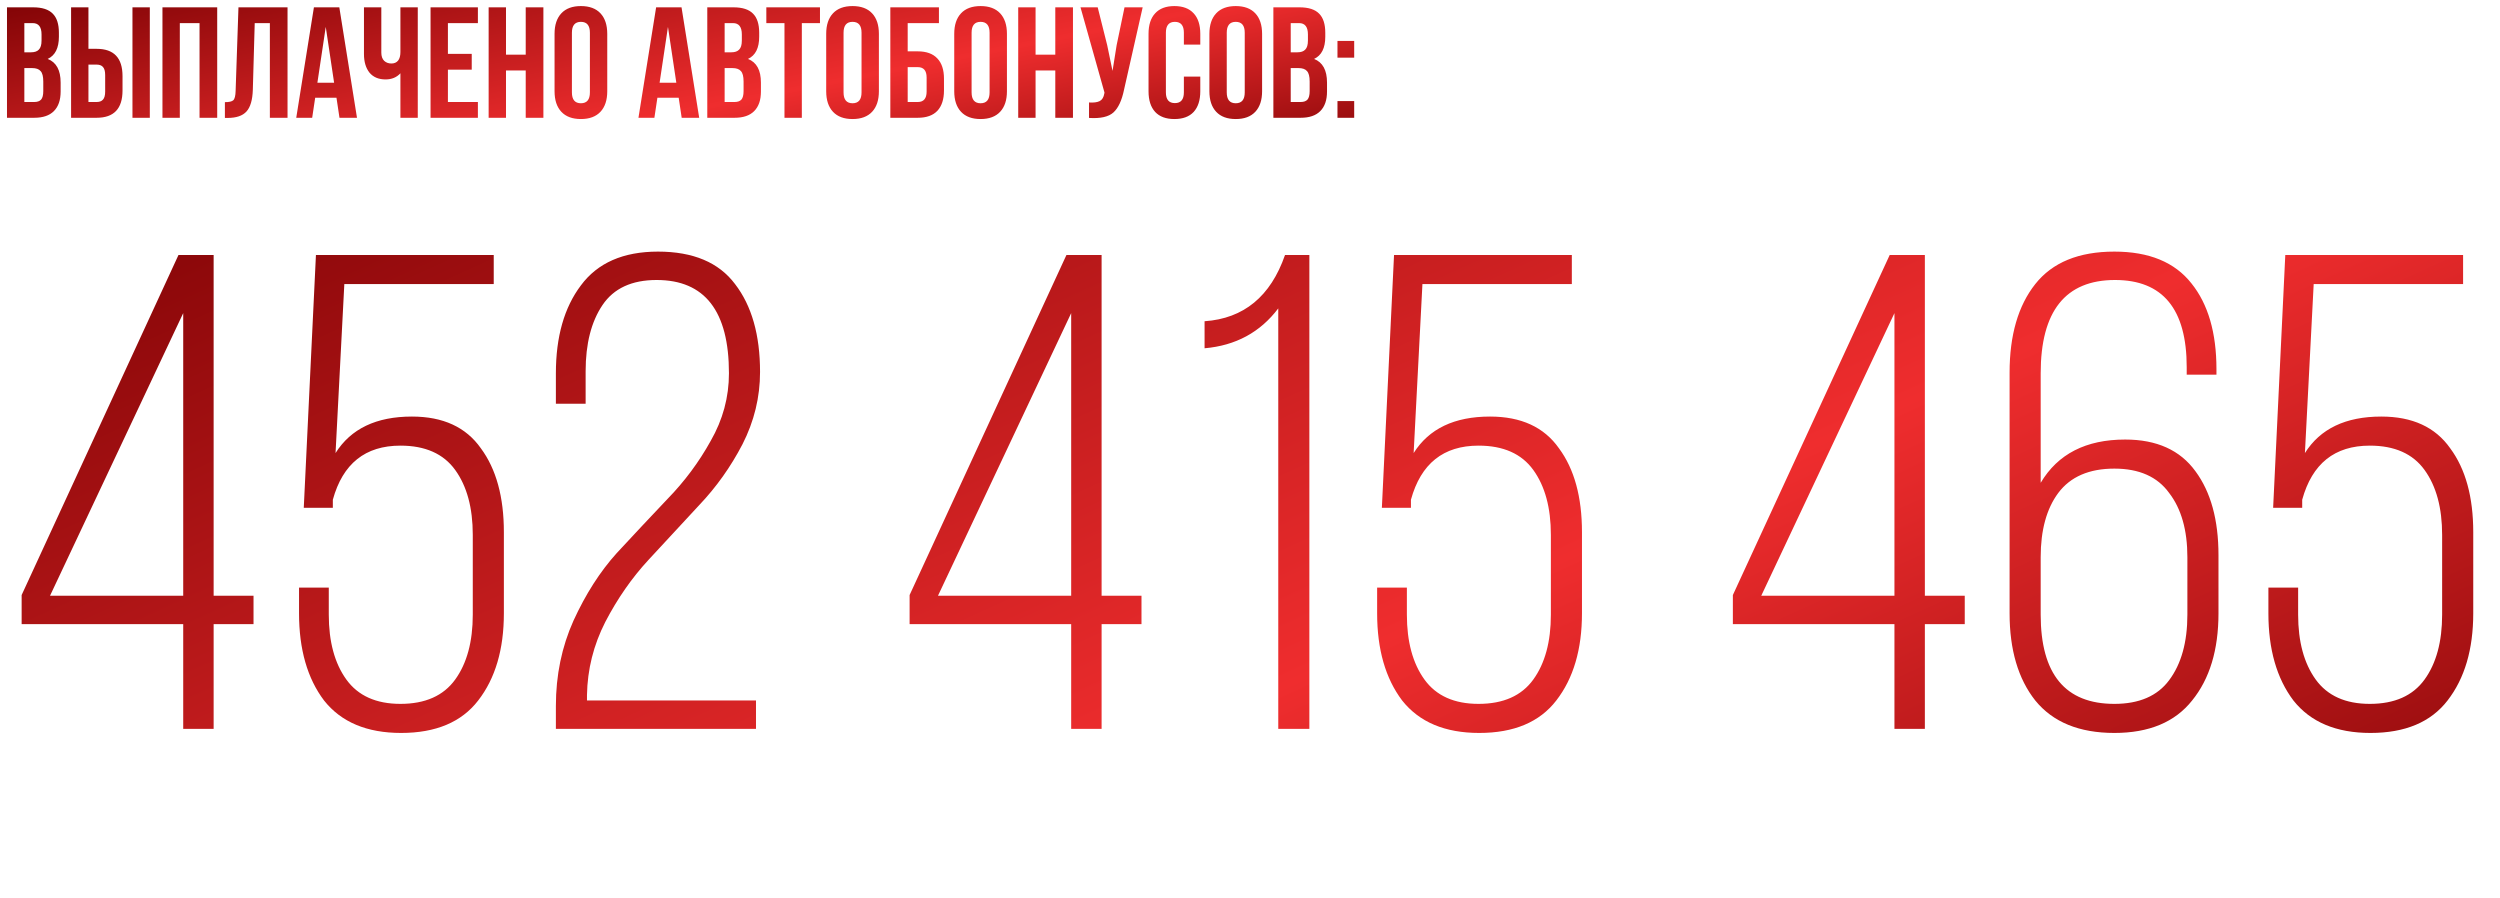 <?xml version="1.0" encoding="UTF-8"?> <svg xmlns="http://www.w3.org/2000/svg" width="1125" height="404" viewBox="0 0 1125 404" fill="none"><path d="M14.931 3.3C18.954 3.3 21.889 4.247 23.735 6.14C25.581 7.986 26.504 10.85 26.504 14.731V16.506C26.504 21.618 24.824 24.955 21.463 26.517C25.345 28.032 27.285 31.582 27.285 37.167V41.214C27.285 45.048 26.267 47.983 24.232 50.018C22.244 52.006 19.309 53 15.428 53H3.145V3.3H14.931ZM14.434 30.635H10.955V45.9H15.428C16.801 45.9 17.819 45.545 18.481 44.835C19.144 44.078 19.475 42.8 19.475 41.001V36.67C19.475 34.398 19.073 32.836 18.268 31.984C17.511 31.085 16.233 30.635 14.434 30.635ZM14.718 10.4H10.955V23.535H14.008C15.57 23.535 16.73 23.133 17.487 22.328C18.292 21.523 18.694 20.174 18.694 18.281V15.512C18.694 12.104 17.369 10.4 14.718 10.4ZM43.491 53H31.989V3.3H39.799V21.973H43.491C51.254 21.973 55.135 26.067 55.135 34.256V40.717C55.135 48.906 51.254 53 43.491 53ZM39.799 45.9H43.491C44.769 45.9 45.716 45.545 46.331 44.835C46.994 44.125 47.325 42.918 47.325 41.214V33.759C47.325 32.055 46.994 30.848 46.331 30.138C45.716 29.428 44.769 29.073 43.491 29.073H39.799V45.9ZM67.418 53H59.608V3.3H67.418V53ZM80.915 10.4V53H73.105V3.3H97.742V53H89.79V10.4H80.915ZM101.204 53.071V45.971C103.097 45.971 104.352 45.687 104.967 45.119C105.63 44.504 105.985 43.084 106.032 40.859L107.31 3.3H129.391V53H121.439V10.4H114.623L113.771 40.433C113.629 44.977 112.682 48.219 110.931 50.16C109.18 52.101 106.34 53.071 102.411 53.071H101.204ZM152.693 3.3L160.645 53H152.764L151.415 43.983H141.83L140.481 53H133.31L141.262 3.3H152.693ZM146.587 12.104L142.824 37.238H150.35L146.587 12.104ZM180.186 3.3H187.996V53H180.186V32.978C178.482 34.824 176.257 35.747 173.512 35.747C170.388 35.747 167.974 34.729 166.27 32.694C164.613 30.611 163.785 27.819 163.785 24.316V3.3H171.595V23.677C171.595 25.286 172.021 26.517 172.873 27.369C173.725 28.174 174.814 28.576 176.139 28.576C177.417 28.576 178.411 28.15 179.121 27.298C179.831 26.399 180.186 25.121 180.186 23.464V3.3ZM201.56 10.4V24.245H212.281V31.345H201.56V45.9H215.05V53H193.75V3.3H215.05V10.4H201.56ZM227.699 31.7V53H219.889V3.3H227.699V24.6H236.574V3.3H244.526V53H236.574V31.7H227.699ZM257.36 14.731V41.569C257.36 44.835 258.709 46.468 261.407 46.468C264.105 46.468 265.454 44.835 265.454 41.569V14.731C265.454 11.465 264.105 9.832 261.407 9.832C258.709 9.832 257.36 11.465 257.36 14.731ZM249.55 41.072V15.228C249.55 11.252 250.568 8.175 252.603 5.998C254.638 3.821 257.573 2.732 261.407 2.732C265.241 2.732 268.176 3.821 270.211 5.998C272.246 8.175 273.264 11.252 273.264 15.228V41.072C273.264 45.048 272.246 48.125 270.211 50.302C268.176 52.479 265.241 53.568 261.407 53.568C257.573 53.568 254.638 52.479 252.603 50.302C250.568 48.125 249.55 45.048 249.55 41.072ZM306.688 3.3L314.64 53H306.759L305.41 43.983H295.825L294.476 53H287.305L295.257 3.3H306.688ZM300.582 12.104L296.819 37.238H304.345L300.582 12.104ZM330.063 3.3C334.086 3.3 337.021 4.247 338.867 6.14C340.713 7.986 341.636 10.85 341.636 14.731V16.506C341.636 21.618 339.956 24.955 336.595 26.517C340.476 28.032 342.417 31.582 342.417 37.167V41.214C342.417 45.048 341.399 47.983 339.364 50.018C337.376 52.006 334.441 53 330.56 53H318.277V3.3H330.063ZM329.566 30.635H326.087V45.9H330.56C331.933 45.9 332.95 45.545 333.613 44.835C334.276 44.078 334.607 42.8 334.607 41.001V36.67C334.607 34.398 334.205 32.836 333.4 31.984C332.643 31.085 331.365 30.635 329.566 30.635ZM329.85 10.4H326.087V23.535H329.14C330.702 23.535 331.862 23.133 332.619 22.328C333.424 21.523 333.826 20.174 333.826 18.281V15.512C333.826 12.104 332.501 10.4 329.85 10.4ZM344.849 10.4V3.3H368.989V10.4H360.824V53H353.014V10.4H344.849ZM379.599 14.731V41.569C379.599 44.835 380.948 46.468 383.646 46.468C386.344 46.468 387.693 44.835 387.693 41.569V14.731C387.693 11.465 386.344 9.832 383.646 9.832C380.948 9.832 379.599 11.465 379.599 14.731ZM371.789 41.072V15.228C371.789 11.252 372.807 8.175 374.842 5.998C376.878 3.821 379.812 2.732 383.646 2.732C387.48 2.732 390.415 3.821 392.45 5.998C394.486 8.175 395.503 11.252 395.503 15.228V41.072C395.503 45.048 394.486 48.125 392.45 50.302C390.415 52.479 387.48 53.568 383.646 53.568C379.812 53.568 376.878 52.479 374.842 50.302C372.807 48.125 371.789 45.048 371.789 41.072ZM413.004 53H400.65V3.3H422.518V10.4H408.46V23.109H413.004C416.885 23.109 419.82 24.174 421.808 26.304C423.796 28.387 424.79 31.416 424.79 35.392V40.717C424.79 44.693 423.796 47.746 421.808 49.876C419.82 51.959 416.885 53 413.004 53ZM408.46 45.9H413.004C415.654 45.9 416.98 44.338 416.98 41.214V34.895C416.98 31.771 415.654 30.209 413.004 30.209H408.46V45.9ZM437.218 14.731V41.569C437.218 44.835 438.567 46.468 441.265 46.468C443.963 46.468 445.312 44.835 445.312 41.569V14.731C445.312 11.465 443.963 9.832 441.265 9.832C438.567 9.832 437.218 11.465 437.218 14.731ZM429.408 41.072V15.228C429.408 11.252 430.425 8.175 432.461 5.998C434.496 3.821 437.431 2.732 441.265 2.732C445.099 2.732 448.033 3.821 450.069 5.998C452.104 8.175 453.122 11.252 453.122 15.228V41.072C453.122 45.048 452.104 48.125 450.069 50.302C448.033 52.479 445.099 53.568 441.265 53.568C437.431 53.568 434.496 52.479 432.461 50.302C430.425 48.125 429.408 45.048 429.408 41.072ZM466.007 31.7V53H458.197V3.3H466.007V24.6H474.882V3.3H482.834V53H474.882V31.7H466.007ZM514.199 3.3L505.821 40.362C504.827 45.19 503.241 48.598 501.064 50.586C498.886 52.574 495.218 53.402 490.059 53.071V46.113C492.189 46.255 493.798 46.042 494.887 45.474C495.975 44.906 496.662 43.77 496.946 42.066L497.017 41.64L486.225 3.3H493.964L498.224 20.269L500.638 31.913L502.484 20.34L506.034 3.3H514.199ZM532.744 34.469H540.128V41.072C540.128 45.095 539.134 48.196 537.146 50.373C535.158 52.503 532.271 53.568 528.484 53.568C524.697 53.568 521.81 52.503 519.822 50.373C517.834 48.196 516.84 45.095 516.84 41.072V15.228C516.84 11.205 517.834 8.128 519.822 5.998C521.81 3.821 524.697 2.732 528.484 2.732C532.271 2.732 535.158 3.821 537.146 5.998C539.134 8.128 540.128 11.205 540.128 15.228V20.056H532.744V14.731C532.744 11.465 531.395 9.832 528.697 9.832C525.999 9.832 524.65 11.465 524.65 14.731V41.569C524.65 44.788 525.999 46.397 528.697 46.397C531.395 46.397 532.744 44.788 532.744 41.569V34.469ZM552.038 14.731V41.569C552.038 44.835 553.387 46.468 556.085 46.468C558.783 46.468 560.132 44.835 560.132 41.569V14.731C560.132 11.465 558.783 9.832 556.085 9.832C553.387 9.832 552.038 11.465 552.038 14.731ZM544.228 41.072V15.228C544.228 11.252 545.246 8.175 547.281 5.998C549.316 3.821 552.251 2.732 556.085 2.732C559.919 2.732 562.854 3.821 564.889 5.998C566.924 8.175 567.942 11.252 567.942 15.228V41.072C567.942 45.048 566.924 48.125 564.889 50.302C562.854 52.479 559.919 53.568 556.085 53.568C552.251 53.568 549.316 52.479 547.281 50.302C545.246 48.125 544.228 45.048 544.228 41.072ZM584.803 3.3C588.827 3.3 591.761 4.247 593.607 6.14C595.453 7.986 596.376 10.85 596.376 14.731V16.506C596.376 21.618 594.696 24.955 591.335 26.517C595.217 28.032 597.157 31.582 597.157 37.167V41.214C597.157 45.048 596.14 47.983 594.104 50.018C592.116 52.006 589.182 53 585.3 53H573.017V3.3H584.803ZM584.306 30.635H580.827V45.9H585.3C586.673 45.9 587.691 45.545 588.353 44.835C589.016 44.078 589.347 42.8 589.347 41.001V36.67C589.347 34.398 588.945 32.836 588.14 31.984C587.383 31.085 586.105 30.635 584.306 30.635ZM584.59 10.4H580.827V23.535H583.88C585.442 23.535 586.602 23.133 587.359 22.328C588.164 21.523 588.566 20.174 588.566 18.281V15.512C588.566 12.104 587.241 10.4 584.59 10.4ZM601.861 45.474H609.387V53H601.861V45.474ZM601.861 18.423H609.387V25.949H601.861V18.423Z" fill="url(#paint0_linear_486_231)"></path><path d="M114.086 280.846H96.137V328H82.447V280.846H9.739V267.765L80.318 114.743H96.137V268.069H114.086V280.846ZM82.447 140.906L22.516 268.069H82.447V140.906ZM154.948 127.825L150.994 203.879C157.889 192.927 169.348 187.451 185.37 187.451C199.364 187.451 209.708 192.217 216.401 201.75C223.296 211.079 226.744 223.653 226.744 239.473V275.979C226.744 292.204 222.89 305.285 215.184 315.223C207.68 324.958 196.119 329.825 180.503 329.825C165.089 329.825 153.529 324.958 145.822 315.223C138.318 305.285 134.566 292.204 134.566 275.979V264.418H147.951V276.587C147.951 288.756 150.588 298.491 155.861 305.792C161.134 313.093 169.247 316.744 180.199 316.744C191.353 316.744 199.567 313.093 204.84 305.792C210.113 298.491 212.75 288.756 212.75 276.587V240.689C212.75 228.521 210.113 218.786 204.84 211.485C199.567 204.183 191.353 200.533 180.199 200.533C164.379 200.533 154.239 208.645 149.777 224.87V228.521H136.695L142.171 114.743H222.181V127.825H154.948ZM296.084 113.222C311.904 113.222 323.464 118.09 330.765 127.825C338.269 137.56 342.021 150.742 342.021 167.373C342.021 178.73 339.385 189.581 334.111 199.924C328.838 210.065 322.348 219.191 314.642 227.304C307.137 235.416 299.532 243.63 291.825 251.946C284.321 260.058 277.831 269.387 272.355 279.934C267.082 290.277 264.344 301.229 264.141 312.789V315.223H340.196V328H250.147V317.657C250.147 303.865 252.784 291.088 258.057 279.325C263.533 267.359 270.023 257.219 277.527 248.903C285.234 240.588 292.839 232.476 300.343 224.566C308.05 216.656 314.54 207.935 319.813 198.403C325.289 188.871 328.027 178.73 328.027 167.981C328.027 139.993 317.177 125.999 295.476 125.999C284.321 125.999 276.209 129.751 271.138 137.255C266.068 144.759 263.533 154.697 263.533 167.069V181.671H250.147V167.981C250.147 151.554 253.899 138.371 261.403 128.433C268.907 118.292 280.468 113.222 296.084 113.222ZM513.669 280.846H495.72V328H482.03V280.846H409.322V267.765L479.901 114.743H495.72V268.069H513.669V280.846ZM482.03 140.906L422.099 268.069H482.03V140.906ZM575.219 328V138.776C567.106 149.525 556.053 155.508 542.059 156.725V144.557C559.703 143.34 571.771 133.402 578.261 114.743H589.213V328H575.219ZM640.093 127.825L636.138 203.879C643.034 192.927 654.493 187.451 670.515 187.451C684.509 187.451 694.852 192.217 701.545 201.75C708.441 211.079 711.888 223.653 711.888 239.473V275.979C711.888 292.204 708.035 305.285 700.328 315.223C692.824 324.958 681.264 329.825 665.647 329.825C650.234 329.825 638.673 324.958 630.966 315.223C623.462 305.285 619.71 292.204 619.71 275.979V264.418H633.096V276.587C633.096 288.756 635.733 298.491 641.006 305.792C646.279 313.093 654.391 316.744 665.343 316.744C676.498 316.744 684.712 313.093 689.985 305.792C695.258 298.491 697.894 288.756 697.894 276.587V240.689C697.894 228.521 695.258 218.786 689.985 211.485C684.712 204.183 676.498 200.533 665.343 200.533C649.524 200.533 639.383 208.645 634.921 224.87V228.521H621.84L627.316 114.743H707.325V127.825H640.093ZM884.138 280.846H866.189V328H852.499V280.846H779.791V267.765L850.369 114.743H866.189V268.069H884.138V280.846ZM852.499 140.906L792.568 268.069H852.499V140.906ZM951.467 113.222C967.084 113.222 978.644 117.988 986.148 127.52C993.652 136.85 997.404 149.728 997.404 166.156V168.59H984.019V165.243C984.019 139.081 973.27 125.999 951.771 125.999C929.462 125.999 918.307 139.993 918.307 167.981V217.265C926.014 204.285 938.69 197.795 956.335 197.795C970.532 197.795 981.078 202.561 987.973 212.093C994.869 221.422 998.317 233.997 998.317 249.816V275.979C998.317 292.406 994.362 305.488 986.452 315.223C978.745 324.958 967.084 329.825 951.467 329.825C935.648 329.825 923.783 324.958 915.874 315.223C908.167 305.488 904.313 292.406 904.313 275.979V167.677C904.313 150.844 908.167 137.56 915.874 127.825C923.581 118.09 935.445 113.222 951.467 113.222ZM951.467 210.876C940.11 210.876 931.693 214.527 926.217 221.828C920.944 228.926 918.307 238.56 918.307 250.729V276.587C918.307 303.358 929.361 316.744 951.467 316.744C962.622 316.744 970.836 313.195 976.109 306.096C981.585 298.795 984.323 288.959 984.323 276.587V250.729C984.323 238.56 981.585 228.926 976.109 221.828C970.836 214.527 962.622 210.876 951.467 210.876ZM1041.16 127.825L1037.21 203.879C1044.1 192.927 1055.56 187.451 1071.58 187.451C1085.58 187.451 1095.92 192.217 1102.61 201.75C1109.51 211.079 1112.96 223.653 1112.96 239.473V275.979C1112.96 292.204 1109.1 305.285 1101.4 315.223C1093.89 324.958 1082.33 329.825 1066.72 329.825C1051.3 329.825 1039.74 324.958 1032.04 315.223C1024.53 305.285 1020.78 292.204 1020.78 275.979V264.418H1034.16V276.587C1034.16 288.756 1036.8 298.491 1042.07 305.792C1047.35 313.093 1055.46 316.744 1066.41 316.744C1077.57 316.744 1085.78 313.093 1091.05 305.792C1096.33 298.491 1098.96 288.756 1098.96 276.587V240.689C1098.96 228.521 1096.33 218.786 1091.05 211.485C1085.78 204.183 1077.57 200.533 1066.41 200.533C1050.59 200.533 1040.45 208.645 1035.99 224.87V228.521H1022.91L1028.38 114.743H1108.39V127.825H1041.16Z" fill="url(#paint1_linear_486_231)"></path><defs><linearGradient id="paint0_linear_486_231" x1="323.976" y1="-66.078" x2="361.079" y2="123.968" gradientUnits="userSpaceOnUse"><stop stop-color="#7D0204"></stop><stop offset="0.573" stop-color="#EF2D2E"></stop><stop offset="1" stop-color="#7D0204"></stop></linearGradient><linearGradient id="paint1_linear_486_231" x1="594.806" y1="-182.927" x2="913.305" y2="516.843" gradientUnits="userSpaceOnUse"><stop stop-color="#7D0204"></stop><stop offset="0.573" stop-color="#EF2D2E"></stop><stop offset="1" stop-color="#7D0204"></stop></linearGradient></defs></svg> 